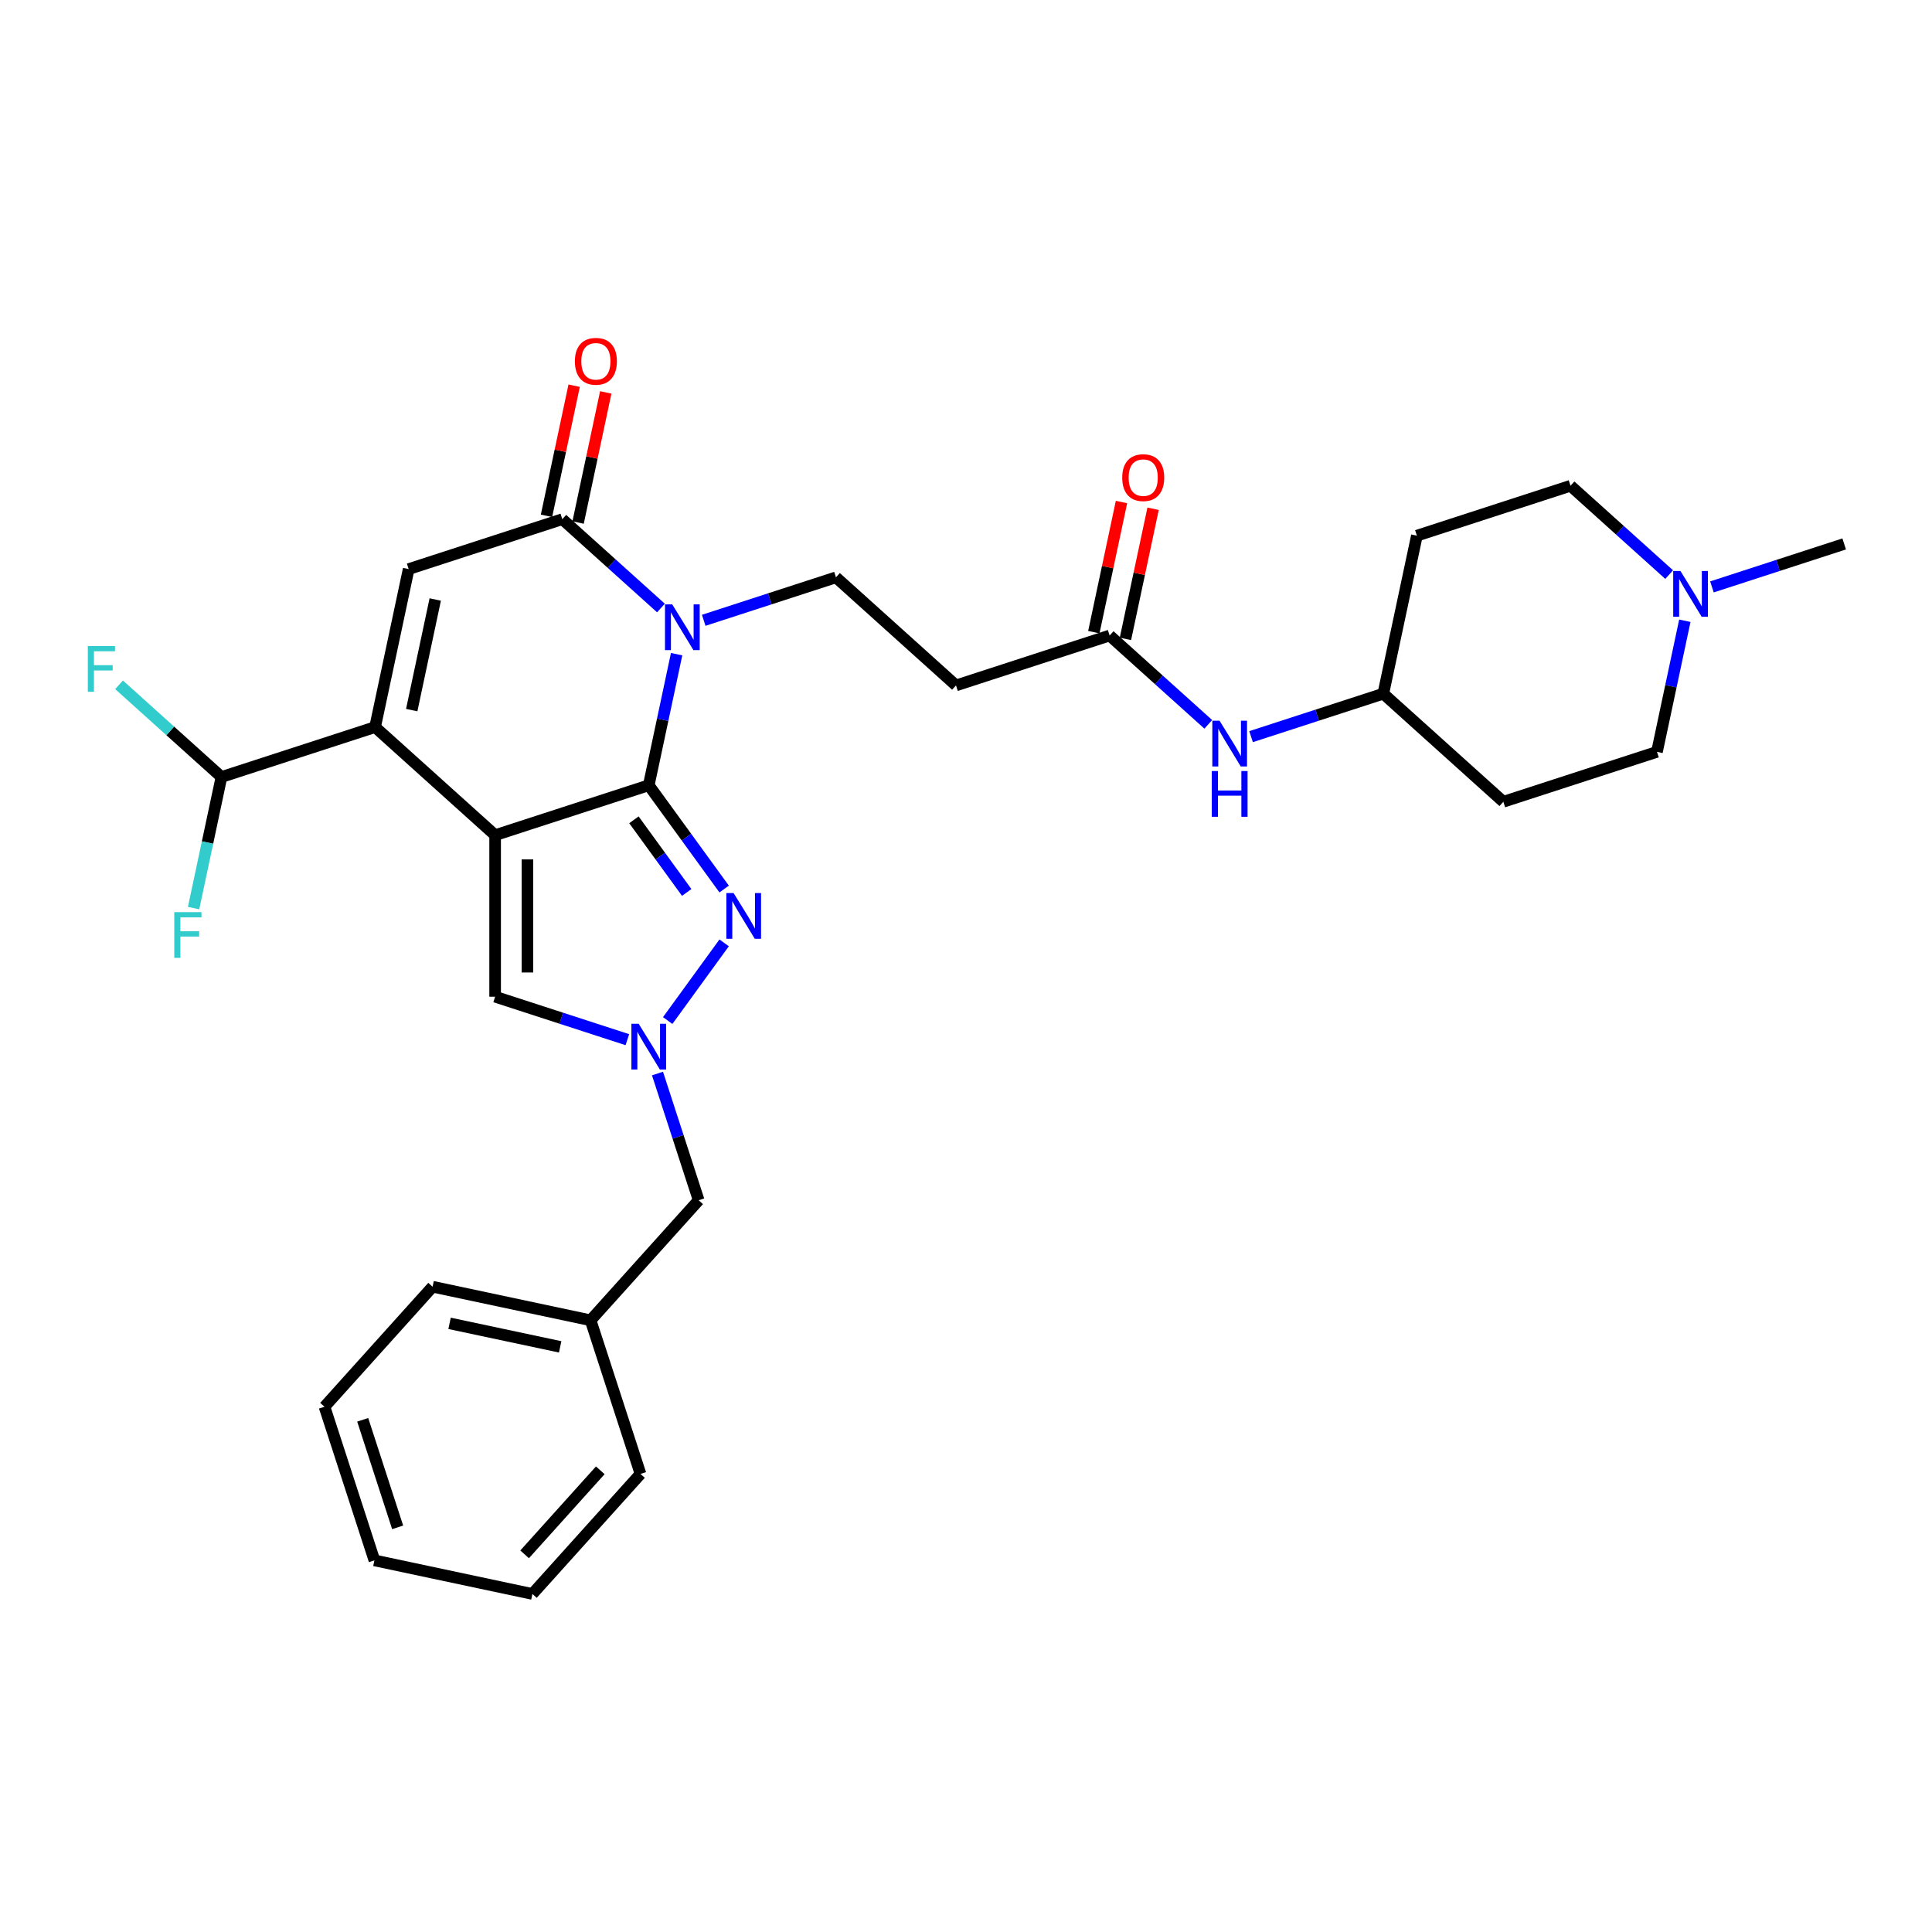 <?xml version='1.0' encoding='iso-8859-1'?>
<svg version='1.1' baseProfile='full'
              xmlns='http://www.w3.org/2000/svg'
                      xmlns:rdkit='http://www.rdkit.org/xml'
                      xmlns:xlink='http://www.w3.org/1999/xlink'
                  xml:space='preserve'
width='1000px' height='1000px' viewBox='0 0 1000 1000'>
<!-- END OF HEADER -->
<rect style='opacity:1.0;fill:#FFFFFF;stroke:none' width='1000' height='1000' x='0' y='0'> </rect>
<path class='bond-0' d='M 256.278,432.286 L 335.795,406.45' style='fill:none;fill-rule:evenodd;stroke:#000000;stroke-width:6px;stroke-linecap:butt;stroke-linejoin:miter;stroke-opacity:1' />
<path class='bond-2' d='M 256.278,432.286 L 194.145,376.341' style='fill:none;fill-rule:evenodd;stroke:#000000;stroke-width:6px;stroke-linecap:butt;stroke-linejoin:miter;stroke-opacity:1' />
<path class='bond-7' d='M 256.278,432.286 L 256.278,515.895' style='fill:none;fill-rule:evenodd;stroke:#000000;stroke-width:6px;stroke-linecap:butt;stroke-linejoin:miter;stroke-opacity:1' />
<path class='bond-7' d='M 273,444.827 L 273,503.354' style='fill:none;fill-rule:evenodd;stroke:#000000;stroke-width:6px;stroke-linecap:butt;stroke-linejoin:miter;stroke-opacity:1' />
<path class='bond-1' d='M 335.795,406.45 L 343.006,372.523' style='fill:none;fill-rule:evenodd;stroke:#000000;stroke-width:6px;stroke-linecap:butt;stroke-linejoin:miter;stroke-opacity:1' />
<path class='bond-1' d='M 343.006,372.523 L 350.217,338.597' style='fill:none;fill-rule:evenodd;stroke:#0000FF;stroke-width:6px;stroke-linecap:butt;stroke-linejoin:miter;stroke-opacity:1' />
<path class='bond-3' d='M 335.795,406.45 L 355.307,433.305' style='fill:none;fill-rule:evenodd;stroke:#000000;stroke-width:6px;stroke-linecap:butt;stroke-linejoin:miter;stroke-opacity:1' />
<path class='bond-3' d='M 355.307,433.305 L 374.819,460.161' style='fill:none;fill-rule:evenodd;stroke:#0000FF;stroke-width:6px;stroke-linecap:butt;stroke-linejoin:miter;stroke-opacity:1' />
<path class='bond-3' d='M 328.12,424.335 L 341.779,443.134' style='fill:none;fill-rule:evenodd;stroke:#000000;stroke-width:6px;stroke-linecap:butt;stroke-linejoin:miter;stroke-opacity:1' />
<path class='bond-3' d='M 341.779,443.134 L 355.437,461.933' style='fill:none;fill-rule:evenodd;stroke:#0000FF;stroke-width:6px;stroke-linecap:butt;stroke-linejoin:miter;stroke-opacity:1' />
<path class='bond-8' d='M 364.248,321.071 L 398.471,309.951' style='fill:none;fill-rule:evenodd;stroke:#0000FF;stroke-width:6px;stroke-linecap:butt;stroke-linejoin:miter;stroke-opacity:1' />
<path class='bond-8' d='M 398.471,309.951 L 432.695,298.831' style='fill:none;fill-rule:evenodd;stroke:#000000;stroke-width:6px;stroke-linecap:butt;stroke-linejoin:miter;stroke-opacity:1' />
<path class='bond-32' d='M 342.108,314.701 L 316.576,291.712' style='fill:none;fill-rule:evenodd;stroke:#0000FF;stroke-width:6px;stroke-linecap:butt;stroke-linejoin:miter;stroke-opacity:1' />
<path class='bond-32' d='M 316.576,291.712 L 291.045,268.723' style='fill:none;fill-rule:evenodd;stroke:#000000;stroke-width:6px;stroke-linecap:butt;stroke-linejoin:miter;stroke-opacity:1' />
<path class='bond-5' d='M 194.145,376.341 L 211.528,294.559' style='fill:none;fill-rule:evenodd;stroke:#000000;stroke-width:6px;stroke-linecap:butt;stroke-linejoin:miter;stroke-opacity:1' />
<path class='bond-5' d='M 213.108,367.55 L 225.277,310.303' style='fill:none;fill-rule:evenodd;stroke:#000000;stroke-width:6px;stroke-linecap:butt;stroke-linejoin:miter;stroke-opacity:1' />
<path class='bond-9' d='M 194.145,376.341 L 114.628,402.177' style='fill:none;fill-rule:evenodd;stroke:#000000;stroke-width:6px;stroke-linecap:butt;stroke-linejoin:miter;stroke-opacity:1' />
<path class='bond-31' d='M 374.819,488.02 L 345.602,528.233' style='fill:none;fill-rule:evenodd;stroke:#0000FF;stroke-width:6px;stroke-linecap:butt;stroke-linejoin:miter;stroke-opacity:1' />
<path class='bond-4' d='M 291.045,268.723 L 211.528,294.559' style='fill:none;fill-rule:evenodd;stroke:#000000;stroke-width:6px;stroke-linecap:butt;stroke-linejoin:miter;stroke-opacity:1' />
<path class='bond-13' d='M 299.223,270.461 L 306.381,236.785' style='fill:none;fill-rule:evenodd;stroke:#000000;stroke-width:6px;stroke-linecap:butt;stroke-linejoin:miter;stroke-opacity:1' />
<path class='bond-13' d='M 306.381,236.785 L 313.539,203.11' style='fill:none;fill-rule:evenodd;stroke:#FF0000;stroke-width:6px;stroke-linecap:butt;stroke-linejoin:miter;stroke-opacity:1' />
<path class='bond-13' d='M 282.866,266.984 L 290.024,233.309' style='fill:none;fill-rule:evenodd;stroke:#000000;stroke-width:6px;stroke-linecap:butt;stroke-linejoin:miter;stroke-opacity:1' />
<path class='bond-13' d='M 290.024,233.309 L 297.182,199.633' style='fill:none;fill-rule:evenodd;stroke:#FF0000;stroke-width:6px;stroke-linecap:butt;stroke-linejoin:miter;stroke-opacity:1' />
<path class='bond-6' d='M 324.725,538.135 L 290.502,527.015' style='fill:none;fill-rule:evenodd;stroke:#0000FF;stroke-width:6px;stroke-linecap:butt;stroke-linejoin:miter;stroke-opacity:1' />
<path class='bond-6' d='M 290.502,527.015 L 256.278,515.895' style='fill:none;fill-rule:evenodd;stroke:#000000;stroke-width:6px;stroke-linecap:butt;stroke-linejoin:miter;stroke-opacity:1' />
<path class='bond-15' d='M 340.321,555.661 L 350.976,588.455' style='fill:none;fill-rule:evenodd;stroke:#0000FF;stroke-width:6px;stroke-linecap:butt;stroke-linejoin:miter;stroke-opacity:1' />
<path class='bond-15' d='M 350.976,588.455 L 361.631,621.248' style='fill:none;fill-rule:evenodd;stroke:#000000;stroke-width:6px;stroke-linecap:butt;stroke-linejoin:miter;stroke-opacity:1' />
<path class='bond-11' d='M 432.695,298.831 L 494.828,354.777' style='fill:none;fill-rule:evenodd;stroke:#000000;stroke-width:6px;stroke-linecap:butt;stroke-linejoin:miter;stroke-opacity:1' />
<path class='bond-22' d='M 114.628,402.177 L 88.126,378.315' style='fill:none;fill-rule:evenodd;stroke:#000000;stroke-width:6px;stroke-linecap:butt;stroke-linejoin:miter;stroke-opacity:1' />
<path class='bond-22' d='M 88.126,378.315 L 61.624,354.453' style='fill:none;fill-rule:evenodd;stroke:#33CCCC;stroke-width:6px;stroke-linecap:butt;stroke-linejoin:miter;stroke-opacity:1' />
<path class='bond-23' d='M 114.628,402.177 L 107.417,436.104' style='fill:none;fill-rule:evenodd;stroke:#000000;stroke-width:6px;stroke-linecap:butt;stroke-linejoin:miter;stroke-opacity:1' />
<path class='bond-23' d='M 107.417,436.104 L 100.205,470.03' style='fill:none;fill-rule:evenodd;stroke:#33CCCC;stroke-width:6px;stroke-linecap:butt;stroke-linejoin:miter;stroke-opacity:1' />
<path class='bond-10' d='M 574.345,328.94 L 494.828,354.777' style='fill:none;fill-rule:evenodd;stroke:#000000;stroke-width:6px;stroke-linecap:butt;stroke-linejoin:miter;stroke-opacity:1' />
<path class='bond-14' d='M 574.345,328.94 L 599.877,351.929' style='fill:none;fill-rule:evenodd;stroke:#000000;stroke-width:6px;stroke-linecap:butt;stroke-linejoin:miter;stroke-opacity:1' />
<path class='bond-14' d='M 599.877,351.929 L 625.409,374.918' style='fill:none;fill-rule:evenodd;stroke:#0000FF;stroke-width:6px;stroke-linecap:butt;stroke-linejoin:miter;stroke-opacity:1' />
<path class='bond-16' d='M 582.523,330.678 L 589.681,297.003' style='fill:none;fill-rule:evenodd;stroke:#000000;stroke-width:6px;stroke-linecap:butt;stroke-linejoin:miter;stroke-opacity:1' />
<path class='bond-16' d='M 589.681,297.003 L 596.839,263.327' style='fill:none;fill-rule:evenodd;stroke:#FF0000;stroke-width:6px;stroke-linecap:butt;stroke-linejoin:miter;stroke-opacity:1' />
<path class='bond-16' d='M 566.167,327.202 L 573.325,293.526' style='fill:none;fill-rule:evenodd;stroke:#000000;stroke-width:6px;stroke-linecap:butt;stroke-linejoin:miter;stroke-opacity:1' />
<path class='bond-16' d='M 573.325,293.526 L 580.483,259.851' style='fill:none;fill-rule:evenodd;stroke:#FF0000;stroke-width:6px;stroke-linecap:butt;stroke-linejoin:miter;stroke-opacity:1' />
<path class='bond-12' d='M 872.068,321.305 L 864.857,355.231' style='fill:none;fill-rule:evenodd;stroke:#0000FF;stroke-width:6px;stroke-linecap:butt;stroke-linejoin:miter;stroke-opacity:1' />
<path class='bond-12' d='M 864.857,355.231 L 857.645,389.157' style='fill:none;fill-rule:evenodd;stroke:#000000;stroke-width:6px;stroke-linecap:butt;stroke-linejoin:miter;stroke-opacity:1' />
<path class='bond-25' d='M 886.099,303.779 L 920.322,292.659' style='fill:none;fill-rule:evenodd;stroke:#0000FF;stroke-width:6px;stroke-linecap:butt;stroke-linejoin:miter;stroke-opacity:1' />
<path class='bond-25' d='M 920.322,292.659 L 954.545,281.539' style='fill:none;fill-rule:evenodd;stroke:#000000;stroke-width:6px;stroke-linecap:butt;stroke-linejoin:miter;stroke-opacity:1' />
<path class='bond-34' d='M 863.959,297.408 L 838.427,274.419' style='fill:none;fill-rule:evenodd;stroke:#0000FF;stroke-width:6px;stroke-linecap:butt;stroke-linejoin:miter;stroke-opacity:1' />
<path class='bond-34' d='M 838.427,274.419 L 812.895,251.43' style='fill:none;fill-rule:evenodd;stroke:#000000;stroke-width:6px;stroke-linecap:butt;stroke-linejoin:miter;stroke-opacity:1' />
<path class='bond-19' d='M 647.548,381.288 L 681.772,370.169' style='fill:none;fill-rule:evenodd;stroke:#0000FF;stroke-width:6px;stroke-linecap:butt;stroke-linejoin:miter;stroke-opacity:1' />
<path class='bond-19' d='M 681.772,370.169 L 715.995,359.049' style='fill:none;fill-rule:evenodd;stroke:#000000;stroke-width:6px;stroke-linecap:butt;stroke-linejoin:miter;stroke-opacity:1' />
<path class='bond-24' d='M 361.631,621.248 L 305.686,683.382' style='fill:none;fill-rule:evenodd;stroke:#000000;stroke-width:6px;stroke-linecap:butt;stroke-linejoin:miter;stroke-opacity:1' />
<path class='bond-17' d='M 733.379,277.267 L 715.995,359.049' style='fill:none;fill-rule:evenodd;stroke:#000000;stroke-width:6px;stroke-linecap:butt;stroke-linejoin:miter;stroke-opacity:1' />
<path class='bond-20' d='M 733.379,277.267 L 812.895,251.43' style='fill:none;fill-rule:evenodd;stroke:#000000;stroke-width:6px;stroke-linecap:butt;stroke-linejoin:miter;stroke-opacity:1' />
<path class='bond-18' d='M 778.129,414.994 L 715.995,359.049' style='fill:none;fill-rule:evenodd;stroke:#000000;stroke-width:6px;stroke-linecap:butt;stroke-linejoin:miter;stroke-opacity:1' />
<path class='bond-21' d='M 778.129,414.994 L 857.645,389.157' style='fill:none;fill-rule:evenodd;stroke:#000000;stroke-width:6px;stroke-linecap:butt;stroke-linejoin:miter;stroke-opacity:1' />
<path class='bond-26' d='M 305.686,683.382 L 223.904,665.999' style='fill:none;fill-rule:evenodd;stroke:#000000;stroke-width:6px;stroke-linecap:butt;stroke-linejoin:miter;stroke-opacity:1' />
<path class='bond-26' d='M 289.942,697.131 L 232.695,684.962' style='fill:none;fill-rule:evenodd;stroke:#000000;stroke-width:6px;stroke-linecap:butt;stroke-linejoin:miter;stroke-opacity:1' />
<path class='bond-27' d='M 305.686,683.382 L 331.523,762.899' style='fill:none;fill-rule:evenodd;stroke:#000000;stroke-width:6px;stroke-linecap:butt;stroke-linejoin:miter;stroke-opacity:1' />
<path class='bond-29' d='M 223.904,665.999 L 167.959,728.132' style='fill:none;fill-rule:evenodd;stroke:#000000;stroke-width:6px;stroke-linecap:butt;stroke-linejoin:miter;stroke-opacity:1' />
<path class='bond-28' d='M 331.523,762.899 L 275.577,825.032' style='fill:none;fill-rule:evenodd;stroke:#000000;stroke-width:6px;stroke-linecap:butt;stroke-linejoin:miter;stroke-opacity:1' />
<path class='bond-28' d='M 310.704,761.029 L 271.543,804.523' style='fill:none;fill-rule:evenodd;stroke:#000000;stroke-width:6px;stroke-linecap:butt;stroke-linejoin:miter;stroke-opacity:1' />
<path class='bond-30' d='M 275.577,825.032 L 193.796,807.649' style='fill:none;fill-rule:evenodd;stroke:#000000;stroke-width:6px;stroke-linecap:butt;stroke-linejoin:miter;stroke-opacity:1' />
<path class='bond-33' d='M 167.959,728.132 L 193.796,807.649' style='fill:none;fill-rule:evenodd;stroke:#000000;stroke-width:6px;stroke-linecap:butt;stroke-linejoin:miter;stroke-opacity:1' />
<path class='bond-33' d='M 187.738,734.892 L 205.824,790.554' style='fill:none;fill-rule:evenodd;stroke:#000000;stroke-width:6px;stroke-linecap:butt;stroke-linejoin:miter;stroke-opacity:1' />
<path  class='atom-2' d='M 347.944 312.829
L 355.703 325.37
Q 356.472 326.608, 357.71 328.848
Q 358.947 331.089, 359.014 331.223
L 359.014 312.829
L 362.158 312.829
L 362.158 336.507
L 358.914 336.507
L 350.586 322.795
Q 349.616 321.19, 348.58 319.35
Q 347.576 317.511, 347.275 316.942
L 347.275 336.507
L 344.199 336.507
L 344.199 312.829
L 347.944 312.829
' fill='#0000FF'/>
<path  class='atom-4' d='M 379.705 462.252
L 387.464 474.793
Q 388.233 476.03, 389.47 478.271
Q 390.708 480.512, 390.775 480.646
L 390.775 462.252
L 393.918 462.252
L 393.918 485.93
L 390.674 485.93
L 382.347 472.218
Q 381.377 470.612, 380.34 468.773
Q 379.337 466.934, 379.036 466.365
L 379.036 485.93
L 375.959 485.93
L 375.959 462.252
L 379.705 462.252
' fill='#0000FF'/>
<path  class='atom-7' d='M 330.561 529.893
L 338.32 542.434
Q 339.089 543.671, 340.326 545.912
Q 341.564 548.153, 341.631 548.286
L 341.631 529.893
L 344.774 529.893
L 344.774 553.571
L 341.53 553.571
L 333.203 539.859
Q 332.233 538.253, 331.196 536.414
Q 330.193 534.575, 329.892 534.006
L 329.892 553.571
L 326.815 553.571
L 326.815 529.893
L 330.561 529.893
' fill='#0000FF'/>
<path  class='atom-13' d='M 869.795 295.537
L 877.554 308.078
Q 878.323 309.315, 879.56 311.556
Q 880.798 313.797, 880.865 313.93
L 880.865 295.537
L 884.008 295.537
L 884.008 319.215
L 880.764 319.215
L 872.437 305.503
Q 871.467 303.897, 870.43 302.058
Q 869.427 300.219, 869.126 299.65
L 869.126 319.215
L 866.049 319.215
L 866.049 295.537
L 869.795 295.537
' fill='#0000FF'/>
<path  class='atom-14' d='M 297.559 187.008
Q 297.559 181.322, 300.368 178.145
Q 303.177 174.968, 308.428 174.968
Q 313.679 174.968, 316.488 178.145
Q 319.297 181.322, 319.297 187.008
Q 319.297 192.76, 316.454 196.037
Q 313.612 199.281, 308.428 199.281
Q 303.211 199.281, 300.368 196.037
Q 297.559 192.793, 297.559 187.008
M 308.428 196.606
Q 312.04 196.606, 313.979 194.198
Q 315.953 191.757, 315.953 187.008
Q 315.953 182.359, 313.979 180.018
Q 312.04 177.643, 308.428 177.643
Q 304.816 177.643, 302.843 179.985
Q 300.903 182.326, 300.903 187.008
Q 300.903 191.79, 302.843 194.198
Q 304.816 196.606, 308.428 196.606
' fill='#FF0000'/>
<path  class='atom-15' d='M 631.245 373.046
L 639.004 385.588
Q 639.773 386.825, 641.01 389.066
Q 642.248 391.306, 642.314 391.44
L 642.314 373.046
L 645.458 373.046
L 645.458 396.724
L 642.214 396.724
L 633.887 383.012
Q 632.917 381.407, 631.88 379.568
Q 630.877 377.728, 630.576 377.16
L 630.576 396.724
L 627.499 396.724
L 627.499 373.046
L 631.245 373.046
' fill='#0000FF'/>
<path  class='atom-15' d='M 627.215 399.092
L 630.425 399.092
L 630.425 409.159
L 642.532 409.159
L 642.532 399.092
L 645.742 399.092
L 645.742 422.77
L 642.532 422.77
L 642.532 411.834
L 630.425 411.834
L 630.425 422.77
L 627.215 422.77
L 627.215 399.092
' fill='#0000FF'/>
<path  class='atom-17' d='M 580.859 247.225
Q 580.859 241.54, 583.668 238.363
Q 586.478 235.185, 591.728 235.185
Q 596.979 235.185, 599.788 238.363
Q 602.597 241.54, 602.597 247.225
Q 602.597 252.977, 599.755 256.255
Q 596.912 259.499, 591.728 259.499
Q 586.511 259.499, 583.668 256.255
Q 580.859 253.011, 580.859 247.225
M 591.728 256.823
Q 595.34 256.823, 597.28 254.415
Q 599.253 251.974, 599.253 247.225
Q 599.253 242.576, 597.28 240.235
Q 595.34 237.861, 591.728 237.861
Q 588.116 237.861, 586.143 240.202
Q 584.203 242.543, 584.203 247.225
Q 584.203 252.007, 586.143 254.415
Q 588.116 256.823, 591.728 256.823
' fill='#FF0000'/>
<path  class='atom-23' d='M 45.455 334.393
L 59.534 334.393
L 59.534 337.102
L 48.632 337.102
L 48.632 344.293
L 58.33 344.293
L 58.33 347.035
L 48.632 347.035
L 48.632 358.071
L 45.455 358.071
L 45.455 334.393
' fill='#33CCCC'/>
<path  class='atom-24' d='M 90.205 472.12
L 104.284 472.12
L 104.284 474.829
L 93.382 474.829
L 93.382 482.02
L 103.081 482.02
L 103.081 484.762
L 93.382 484.762
L 93.382 495.798
L 90.205 495.798
L 90.205 472.12
' fill='#33CCCC'/>
</svg>
